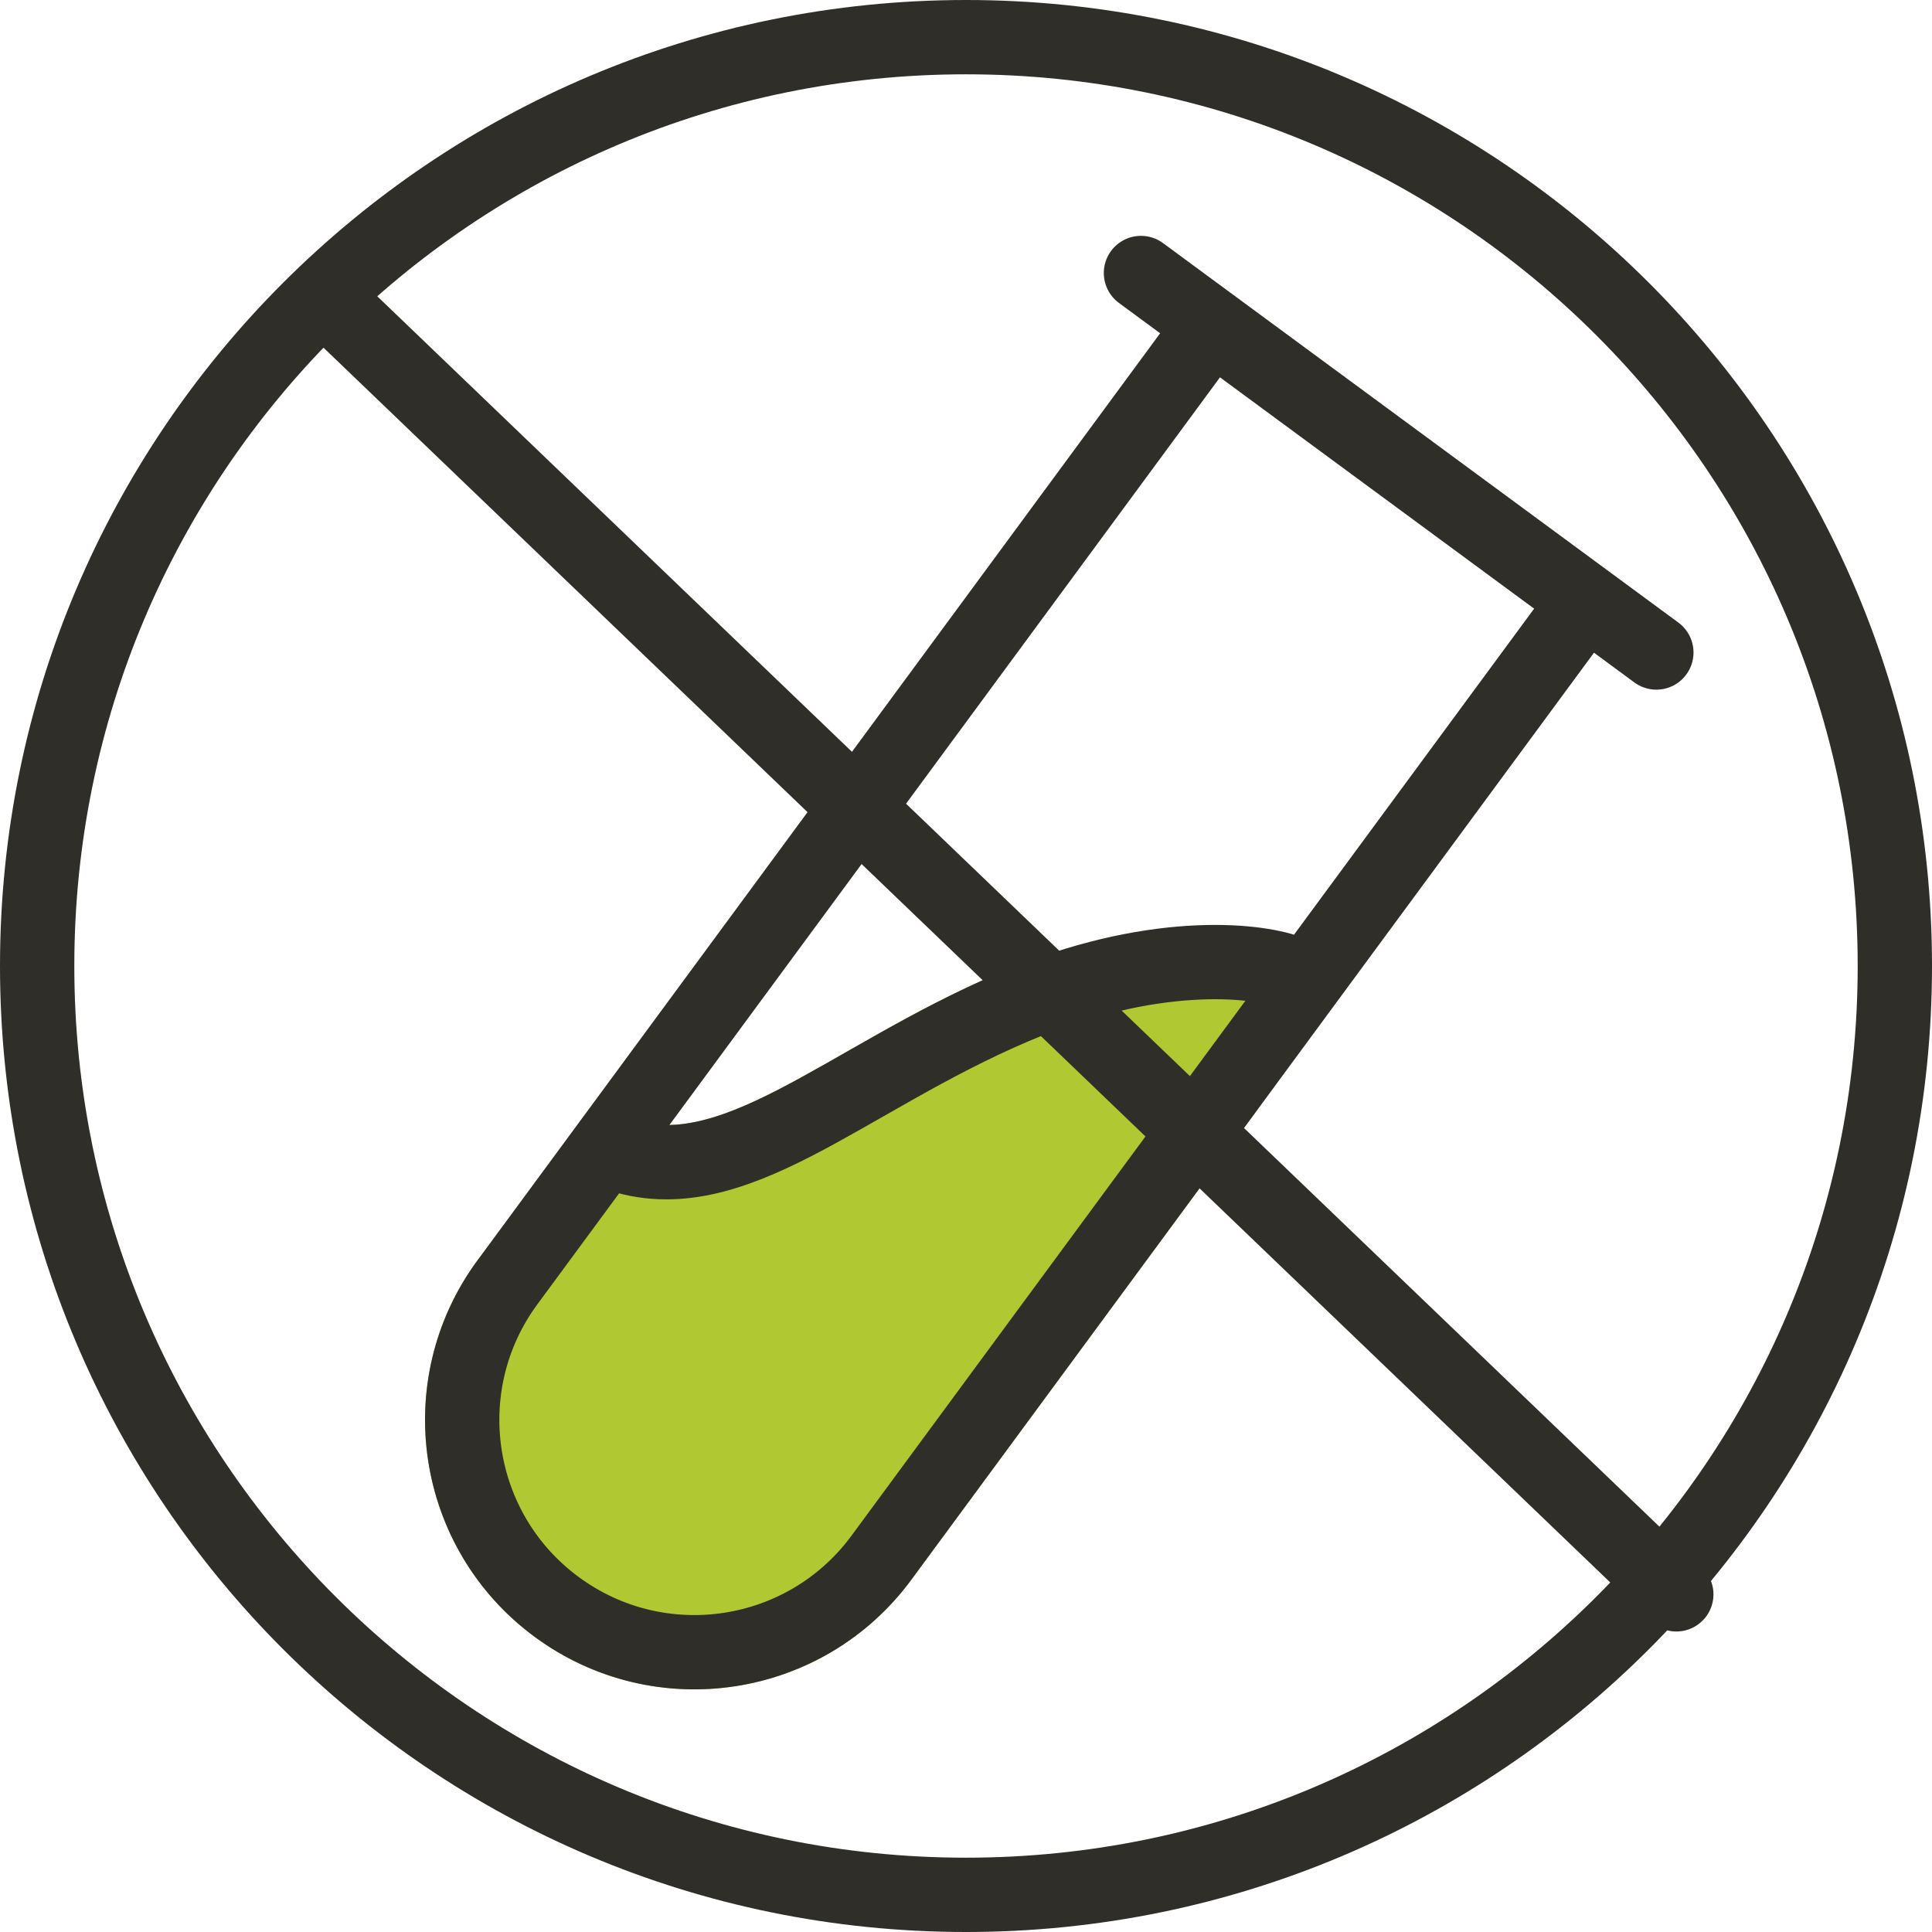 <svg width="52" height="52" viewBox="0 0 52 52" fill="none" xmlns="http://www.w3.org/2000/svg">
<path d="M27.296 27.103C30.976 25.535 34.072 26.161 35 26.5L33.025 29.294L28.374 35.61L23.724 41.925C21.677 44.705 17.764 45.299 14.985 43.252C12.205 41.205 11.611 37.293 13.658 34.513L16.579 31.05C19.721 32.151 22.695 29.062 27.296 27.103Z" fill="#B0C832" stroke="#B0C832" stroke-width="2" stroke-linecap="round"/>
<path d="M32.261 9.25L22.96 21.882L13.658 34.513C11.611 37.293 12.205 41.205 14.985 43.252C17.764 45.299 21.677 44.705 23.724 41.925L28.374 35.61L33.025 29.294L35.35 26.136L36.513 24.557L37.676 22.978L42.327 16.662M34.68 26.161C33.752 25.822 30.976 25.535 27.296 27.103C22.695 29.062 19.721 32.151 16.579 31.05M30.709 7.348L44.581 17.562M14.985 43.252C17.764 45.299 21.677 44.705 23.724 41.925L28.374 35.61" stroke="#302E29" stroke-width="2" stroke-linecap="round"/>
<path d="M8.721 7.985L45.118 42.912M51 26C51 39.807 39.807 51 26 51C12.193 51 1 39.807 1 26C1 12.193 12.193 1 26 1C39.807 1 51 12.193 51 26Z" stroke="#302E29" stroke-width="2" stroke-linecap="round"/>
</svg>
